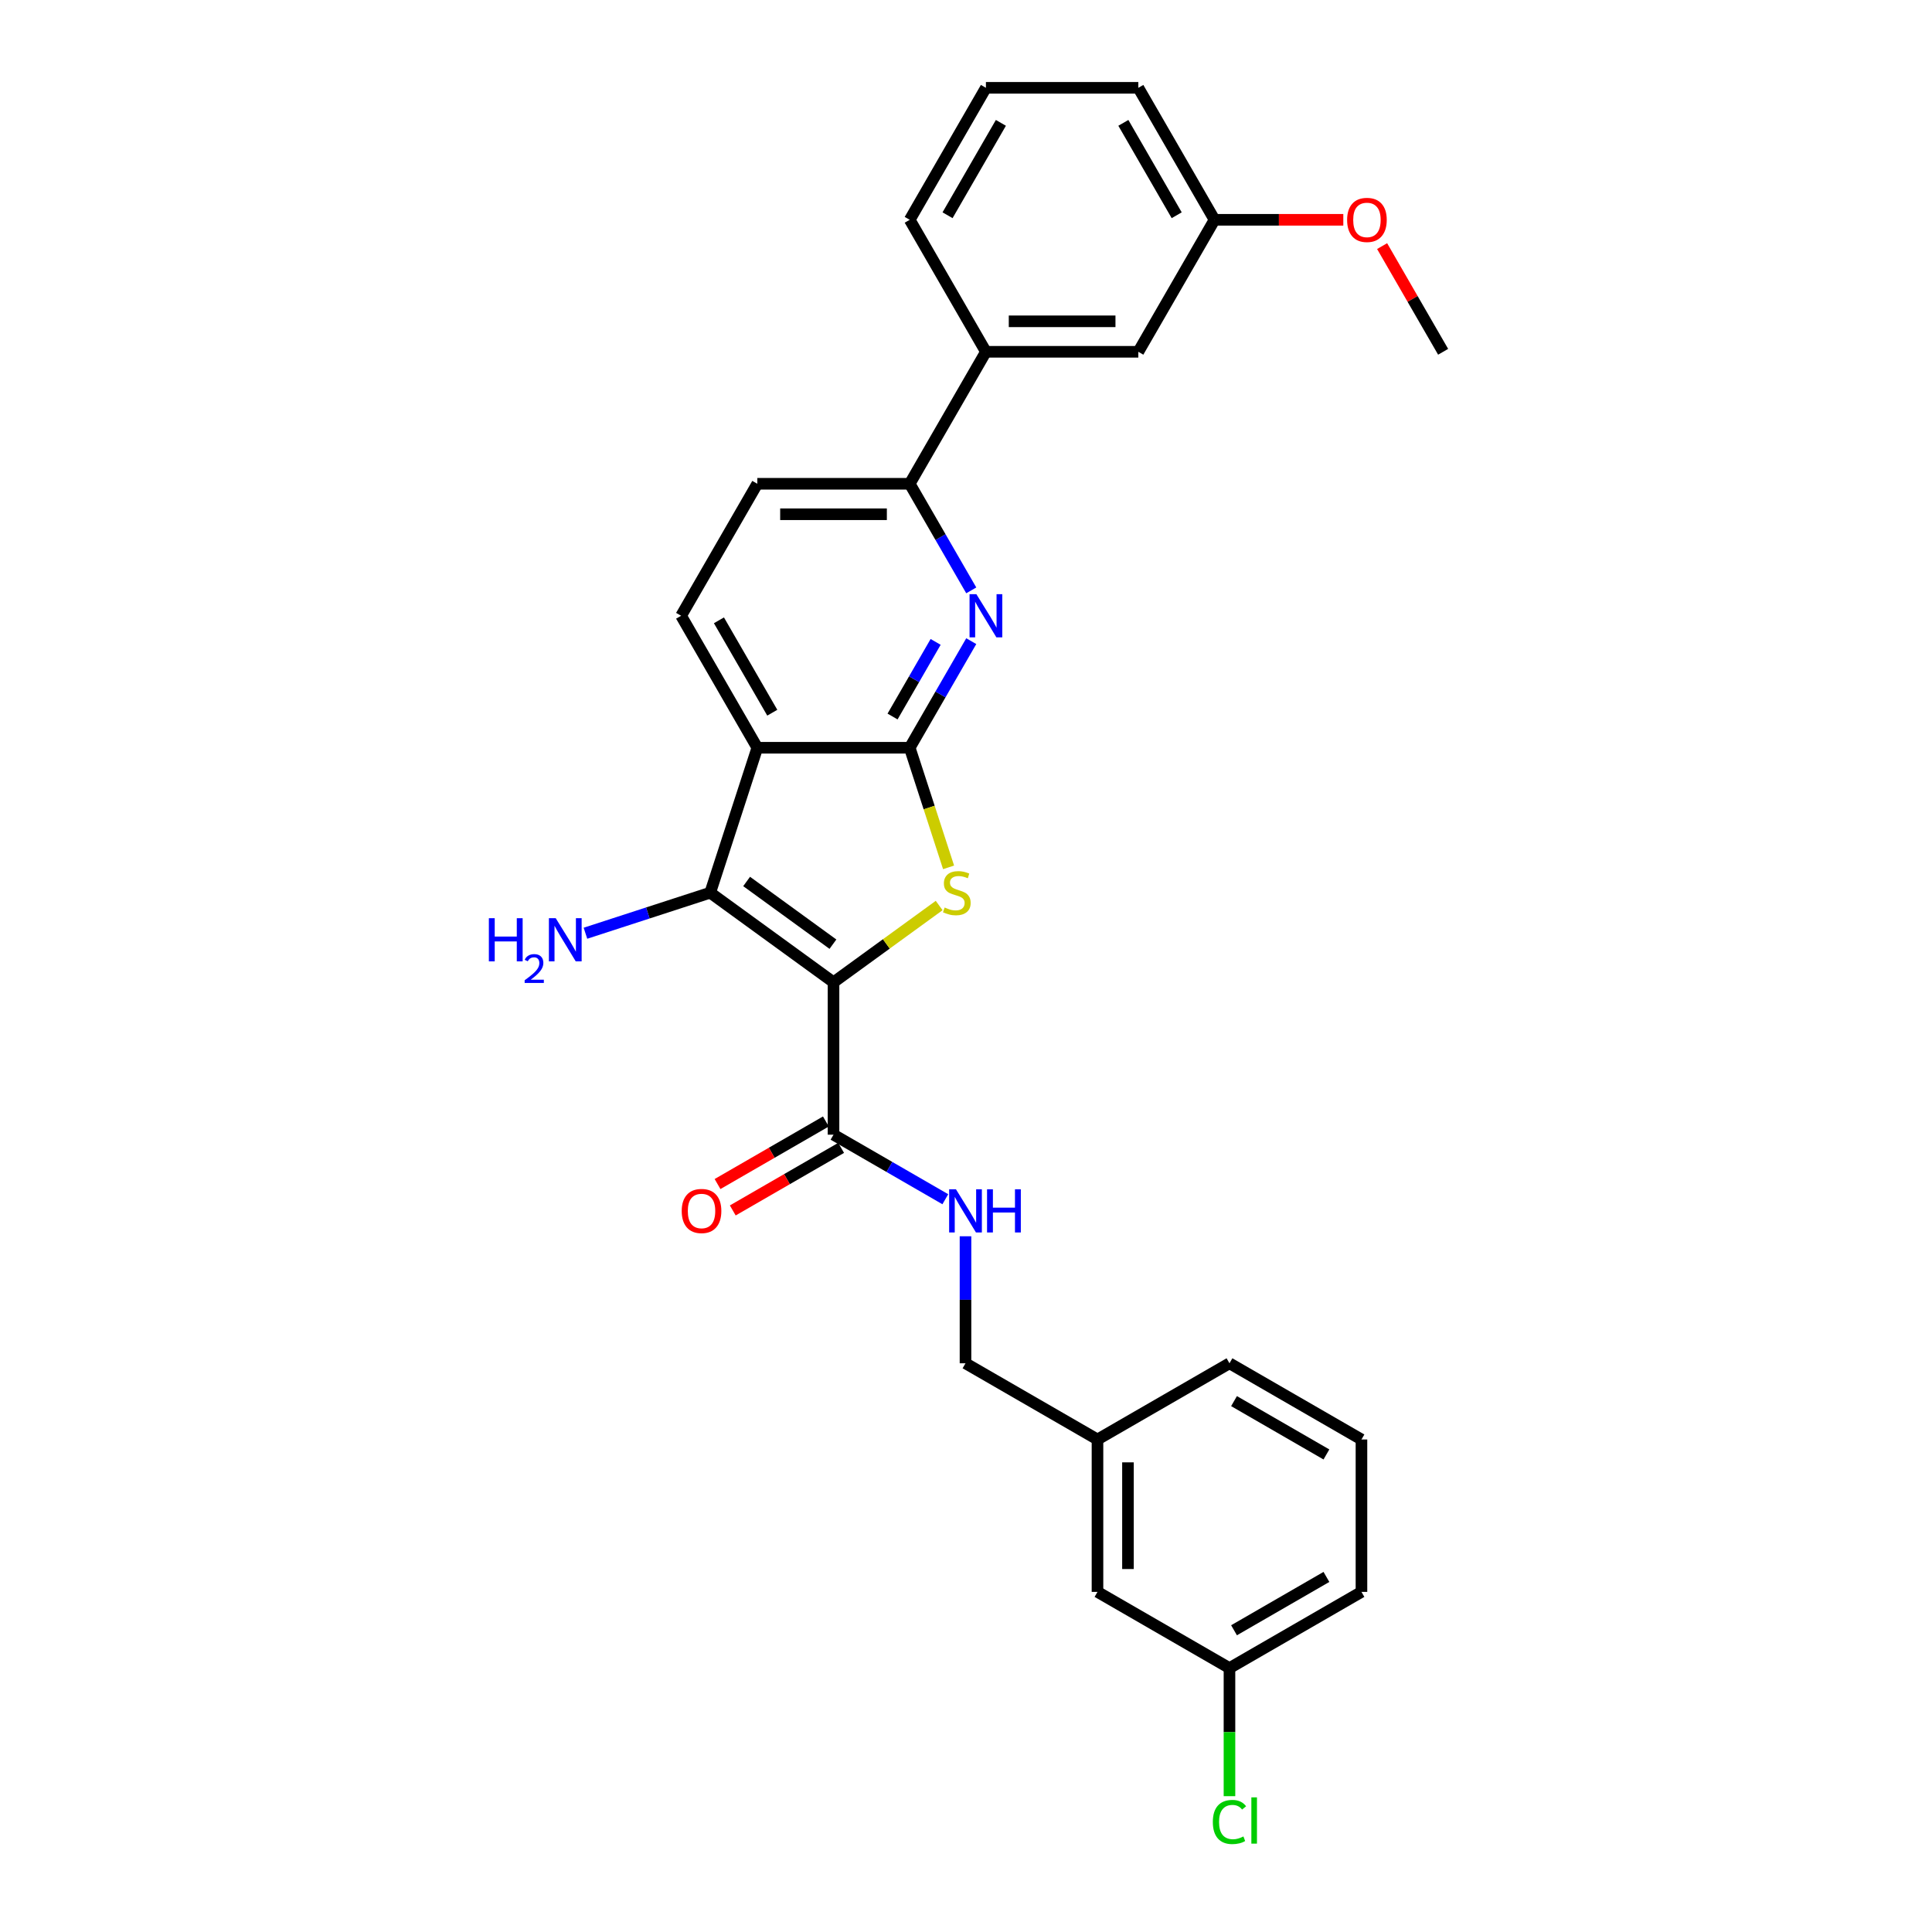 <?xml version='1.0' encoding='iso-8859-1'?>
<svg version='1.1' baseProfile='full'
              xmlns='http://www.w3.org/2000/svg'
                      xmlns:rdkit='http://www.rdkit.org/xml'
                      xmlns:xlink='http://www.w3.org/1999/xlink'
                  xml:space='preserve'
width='1000px' height='1000px' viewBox='0 0 1000 1000'>
<!-- END OF HEADER -->
<rect style='opacity:1.0;fill:#FFFFFF;stroke:none' width='1000' height='1000' x='0' y='0'> </rect>
<path class='bond-1' d='M 431.426,508.424 L 458.768,488.559' style='fill:none;fill-rule:evenodd;stroke:#000000;stroke-width:6px;stroke-linecap:butt;stroke-linejoin:miter;stroke-opacity:1' />
<path class='bond-1' d='M 458.768,488.559 L 486.11,468.693' style='fill:none;fill-rule:evenodd;stroke:#CCCC00;stroke-width:6px;stroke-linecap:butt;stroke-linejoin:miter;stroke-opacity:1' />
<path class='bond-2' d='M 431.426,508.424 L 367.607,462.057' style='fill:none;fill-rule:evenodd;stroke:#000000;stroke-width:6px;stroke-linecap:butt;stroke-linejoin:miter;stroke-opacity:1' />
<path class='bond-2' d='M 431.127,488.705 L 386.454,456.248' style='fill:none;fill-rule:evenodd;stroke:#000000;stroke-width:6px;stroke-linecap:butt;stroke-linejoin:miter;stroke-opacity:1' />
<path class='bond-5' d='M 431.426,508.424 L 431.426,587.308' style='fill:none;fill-rule:evenodd;stroke:#000000;stroke-width:6px;stroke-linecap:butt;stroke-linejoin:miter;stroke-opacity:1' />
<path class='bond-0' d='M 470.868,387.033 L 480.926,417.99' style='fill:none;fill-rule:evenodd;stroke:#000000;stroke-width:6px;stroke-linecap:butt;stroke-linejoin:miter;stroke-opacity:1' />
<path class='bond-0' d='M 480.926,417.99 L 490.985,448.946' style='fill:none;fill-rule:evenodd;stroke:#CCCC00;stroke-width:6px;stroke-linecap:butt;stroke-linejoin:miter;stroke-opacity:1' />
<path class='bond-4' d='M 470.868,387.033 L 486.795,359.446' style='fill:none;fill-rule:evenodd;stroke:#000000;stroke-width:6px;stroke-linecap:butt;stroke-linejoin:miter;stroke-opacity:1' />
<path class='bond-4' d='M 486.795,359.446 L 502.723,331.86' style='fill:none;fill-rule:evenodd;stroke:#0000FF;stroke-width:6px;stroke-linecap:butt;stroke-linejoin:miter;stroke-opacity:1' />
<path class='bond-4' d='M 461.983,370.869 L 473.132,351.558' style='fill:none;fill-rule:evenodd;stroke:#000000;stroke-width:6px;stroke-linecap:butt;stroke-linejoin:miter;stroke-opacity:1' />
<path class='bond-4' d='M 473.132,351.558 L 484.281,332.247' style='fill:none;fill-rule:evenodd;stroke:#0000FF;stroke-width:6px;stroke-linecap:butt;stroke-linejoin:miter;stroke-opacity:1' />
<path class='bond-28' d='M 470.868,387.033 L 391.984,387.033' style='fill:none;fill-rule:evenodd;stroke:#000000;stroke-width:6px;stroke-linecap:butt;stroke-linejoin:miter;stroke-opacity:1' />
<path class='bond-3' d='M 367.607,462.057 L 391.984,387.033' style='fill:none;fill-rule:evenodd;stroke:#000000;stroke-width:6px;stroke-linecap:butt;stroke-linejoin:miter;stroke-opacity:1' />
<path class='bond-11' d='M 367.607,462.057 L 335.318,472.548' style='fill:none;fill-rule:evenodd;stroke:#000000;stroke-width:6px;stroke-linecap:butt;stroke-linejoin:miter;stroke-opacity:1' />
<path class='bond-11' d='M 335.318,472.548 L 303.028,483.04' style='fill:none;fill-rule:evenodd;stroke:#0000FF;stroke-width:6px;stroke-linecap:butt;stroke-linejoin:miter;stroke-opacity:1' />
<path class='bond-7' d='M 391.984,387.033 L 352.542,318.718' style='fill:none;fill-rule:evenodd;stroke:#000000;stroke-width:6px;stroke-linecap:butt;stroke-linejoin:miter;stroke-opacity:1' />
<path class='bond-7' d='M 399.731,368.897 L 372.121,321.076' style='fill:none;fill-rule:evenodd;stroke:#000000;stroke-width:6px;stroke-linecap:butt;stroke-linejoin:miter;stroke-opacity:1' />
<path class='bond-6' d='M 502.723,305.575 L 486.795,277.989' style='fill:none;fill-rule:evenodd;stroke:#0000FF;stroke-width:6px;stroke-linecap:butt;stroke-linejoin:miter;stroke-opacity:1' />
<path class='bond-6' d='M 486.795,277.989 L 470.868,250.402' style='fill:none;fill-rule:evenodd;stroke:#000000;stroke-width:6px;stroke-linecap:butt;stroke-linejoin:miter;stroke-opacity:1' />
<path class='bond-8' d='M 431.426,587.308 L 460.362,604.014' style='fill:none;fill-rule:evenodd;stroke:#000000;stroke-width:6px;stroke-linecap:butt;stroke-linejoin:miter;stroke-opacity:1' />
<path class='bond-8' d='M 460.362,604.014 L 489.297,620.72' style='fill:none;fill-rule:evenodd;stroke:#0000FF;stroke-width:6px;stroke-linecap:butt;stroke-linejoin:miter;stroke-opacity:1' />
<path class='bond-12' d='M 427.482,580.476 L 399.437,596.668' style='fill:none;fill-rule:evenodd;stroke:#000000;stroke-width:6px;stroke-linecap:butt;stroke-linejoin:miter;stroke-opacity:1' />
<path class='bond-12' d='M 399.437,596.668 L 371.393,612.859' style='fill:none;fill-rule:evenodd;stroke:#FF0000;stroke-width:6px;stroke-linecap:butt;stroke-linejoin:miter;stroke-opacity:1' />
<path class='bond-12' d='M 435.37,594.139 L 407.326,610.331' style='fill:none;fill-rule:evenodd;stroke:#000000;stroke-width:6px;stroke-linecap:butt;stroke-linejoin:miter;stroke-opacity:1' />
<path class='bond-12' d='M 407.326,610.331 L 379.282,626.522' style='fill:none;fill-rule:evenodd;stroke:#FF0000;stroke-width:6px;stroke-linecap:butt;stroke-linejoin:miter;stroke-opacity:1' />
<path class='bond-9' d='M 470.868,250.402 L 510.31,182.086' style='fill:none;fill-rule:evenodd;stroke:#000000;stroke-width:6px;stroke-linecap:butt;stroke-linejoin:miter;stroke-opacity:1' />
<path class='bond-29' d='M 470.868,250.402 L 391.984,250.402' style='fill:none;fill-rule:evenodd;stroke:#000000;stroke-width:6px;stroke-linecap:butt;stroke-linejoin:miter;stroke-opacity:1' />
<path class='bond-29' d='M 459.035,266.179 L 403.817,266.179' style='fill:none;fill-rule:evenodd;stroke:#000000;stroke-width:6px;stroke-linecap:butt;stroke-linejoin:miter;stroke-opacity:1' />
<path class='bond-10' d='M 352.542,318.718 L 391.984,250.402' style='fill:none;fill-rule:evenodd;stroke:#000000;stroke-width:6px;stroke-linecap:butt;stroke-linejoin:miter;stroke-opacity:1' />
<path class='bond-14' d='M 499.742,639.892 L 499.742,672.763' style='fill:none;fill-rule:evenodd;stroke:#0000FF;stroke-width:6px;stroke-linecap:butt;stroke-linejoin:miter;stroke-opacity:1' />
<path class='bond-14' d='M 499.742,672.763 L 499.742,705.634' style='fill:none;fill-rule:evenodd;stroke:#000000;stroke-width:6px;stroke-linecap:butt;stroke-linejoin:miter;stroke-opacity:1' />
<path class='bond-13' d='M 510.31,182.086 L 589.194,182.086' style='fill:none;fill-rule:evenodd;stroke:#000000;stroke-width:6px;stroke-linecap:butt;stroke-linejoin:miter;stroke-opacity:1' />
<path class='bond-13' d='M 522.143,166.309 L 577.362,166.309' style='fill:none;fill-rule:evenodd;stroke:#000000;stroke-width:6px;stroke-linecap:butt;stroke-linejoin:miter;stroke-opacity:1' />
<path class='bond-21' d='M 510.31,182.086 L 470.868,113.77' style='fill:none;fill-rule:evenodd;stroke:#000000;stroke-width:6px;stroke-linecap:butt;stroke-linejoin:miter;stroke-opacity:1' />
<path class='bond-15' d='M 589.194,182.086 L 628.637,113.77' style='fill:none;fill-rule:evenodd;stroke:#000000;stroke-width:6px;stroke-linecap:butt;stroke-linejoin:miter;stroke-opacity:1' />
<path class='bond-18' d='M 499.742,705.634 L 568.057,745.076' style='fill:none;fill-rule:evenodd;stroke:#000000;stroke-width:6px;stroke-linecap:butt;stroke-linejoin:miter;stroke-opacity:1' />
<path class='bond-20' d='M 628.637,113.77 L 661.965,113.77' style='fill:none;fill-rule:evenodd;stroke:#000000;stroke-width:6px;stroke-linecap:butt;stroke-linejoin:miter;stroke-opacity:1' />
<path class='bond-20' d='M 661.965,113.77 L 695.294,113.77' style='fill:none;fill-rule:evenodd;stroke:#FF0000;stroke-width:6px;stroke-linecap:butt;stroke-linejoin:miter;stroke-opacity:1' />
<path class='bond-31' d='M 628.637,113.77 L 589.194,45.455' style='fill:none;fill-rule:evenodd;stroke:#000000;stroke-width:6px;stroke-linecap:butt;stroke-linejoin:miter;stroke-opacity:1' />
<path class='bond-31' d='M 609.057,111.411 L 581.448,63.59' style='fill:none;fill-rule:evenodd;stroke:#000000;stroke-width:6px;stroke-linecap:butt;stroke-linejoin:miter;stroke-opacity:1' />
<path class='bond-16' d='M 568.057,823.961 L 568.057,745.076' style='fill:none;fill-rule:evenodd;stroke:#000000;stroke-width:6px;stroke-linecap:butt;stroke-linejoin:miter;stroke-opacity:1' />
<path class='bond-16' d='M 583.834,812.128 L 583.834,756.909' style='fill:none;fill-rule:evenodd;stroke:#000000;stroke-width:6px;stroke-linecap:butt;stroke-linejoin:miter;stroke-opacity:1' />
<path class='bond-17' d='M 568.057,823.961 L 636.373,863.403' style='fill:none;fill-rule:evenodd;stroke:#000000;stroke-width:6px;stroke-linecap:butt;stroke-linejoin:miter;stroke-opacity:1' />
<path class='bond-19' d='M 636.373,863.403 L 636.373,896.55' style='fill:none;fill-rule:evenodd;stroke:#000000;stroke-width:6px;stroke-linecap:butt;stroke-linejoin:miter;stroke-opacity:1' />
<path class='bond-19' d='M 636.373,896.55 L 636.373,929.697' style='fill:none;fill-rule:evenodd;stroke:#00CC00;stroke-width:6px;stroke-linecap:butt;stroke-linejoin:miter;stroke-opacity:1' />
<path class='bond-30' d='M 636.373,863.403 L 704.689,823.961' style='fill:none;fill-rule:evenodd;stroke:#000000;stroke-width:6px;stroke-linecap:butt;stroke-linejoin:miter;stroke-opacity:1' />
<path class='bond-30' d='M 638.732,843.823 L 686.553,816.214' style='fill:none;fill-rule:evenodd;stroke:#000000;stroke-width:6px;stroke-linecap:butt;stroke-linejoin:miter;stroke-opacity:1' />
<path class='bond-26' d='M 568.057,745.076 L 636.373,705.634' style='fill:none;fill-rule:evenodd;stroke:#000000;stroke-width:6px;stroke-linecap:butt;stroke-linejoin:miter;stroke-opacity:1' />
<path class='bond-27' d='M 715.382,127.386 L 731.172,154.736' style='fill:none;fill-rule:evenodd;stroke:#FF0000;stroke-width:6px;stroke-linecap:butt;stroke-linejoin:miter;stroke-opacity:1' />
<path class='bond-27' d='M 731.172,154.736 L 746.963,182.086' style='fill:none;fill-rule:evenodd;stroke:#000000;stroke-width:6px;stroke-linecap:butt;stroke-linejoin:miter;stroke-opacity:1' />
<path class='bond-22' d='M 470.868,113.77 L 510.31,45.455' style='fill:none;fill-rule:evenodd;stroke:#000000;stroke-width:6px;stroke-linecap:butt;stroke-linejoin:miter;stroke-opacity:1' />
<path class='bond-22' d='M 490.448,111.411 L 518.057,63.59' style='fill:none;fill-rule:evenodd;stroke:#000000;stroke-width:6px;stroke-linecap:butt;stroke-linejoin:miter;stroke-opacity:1' />
<path class='bond-24' d='M 510.31,45.455 L 589.194,45.455' style='fill:none;fill-rule:evenodd;stroke:#000000;stroke-width:6px;stroke-linecap:butt;stroke-linejoin:miter;stroke-opacity:1' />
<path class='bond-23' d='M 704.689,745.076 L 636.373,705.634' style='fill:none;fill-rule:evenodd;stroke:#000000;stroke-width:6px;stroke-linecap:butt;stroke-linejoin:miter;stroke-opacity:1' />
<path class='bond-23' d='M 686.553,752.823 L 638.732,725.214' style='fill:none;fill-rule:evenodd;stroke:#000000;stroke-width:6px;stroke-linecap:butt;stroke-linejoin:miter;stroke-opacity:1' />
<path class='bond-25' d='M 704.689,745.076 L 704.689,823.961' style='fill:none;fill-rule:evenodd;stroke:#000000;stroke-width:6px;stroke-linecap:butt;stroke-linejoin:miter;stroke-opacity:1' />
<path  class='atom-2' d='M 488.934 469.724
Q 489.186 469.819, 490.228 470.261
Q 491.269 470.702, 492.405 470.986
Q 493.572 471.239, 494.708 471.239
Q 496.822 471.239, 498.053 470.229
Q 499.284 469.188, 499.284 467.389
Q 499.284 466.159, 498.652 465.401
Q 498.053 464.644, 497.106 464.234
Q 496.16 463.824, 494.582 463.35
Q 492.594 462.751, 491.395 462.183
Q 490.228 461.615, 489.376 460.416
Q 488.555 459.217, 488.555 457.197
Q 488.555 454.389, 490.449 452.654
Q 492.373 450.918, 496.16 450.918
Q 498.747 450.918, 501.682 452.149
L 500.956 454.578
Q 498.274 453.474, 496.254 453.474
Q 494.077 453.474, 492.878 454.389
Q 491.679 455.273, 491.711 456.819
Q 491.711 458.018, 492.31 458.743
Q 492.941 459.469, 493.825 459.879
Q 494.74 460.29, 496.254 460.763
Q 498.274 461.394, 499.473 462.025
Q 500.672 462.656, 501.524 463.95
Q 502.407 465.212, 502.407 467.389
Q 502.407 470.481, 500.325 472.154
Q 498.274 473.795, 494.834 473.795
Q 492.847 473.795, 491.332 473.353
Q 489.849 472.943, 488.082 472.217
L 488.934 469.724
' fill='#CCCC00'/>
<path  class='atom-5' d='M 505.372 307.548
L 512.693 319.38
Q 513.418 320.548, 514.586 322.662
Q 515.753 324.776, 515.816 324.902
L 515.816 307.548
L 518.782 307.548
L 518.782 329.888
L 515.722 329.888
L 507.865 316.951
Q 506.95 315.436, 505.972 313.7
Q 505.025 311.965, 504.741 311.429
L 504.741 329.888
L 501.838 329.888
L 501.838 307.548
L 505.372 307.548
' fill='#0000FF'/>
<path  class='atom-9' d='M 494.804 615.58
L 502.124 627.413
Q 502.85 628.58, 504.017 630.694
Q 505.185 632.808, 505.248 632.934
L 505.248 615.58
L 508.214 615.58
L 508.214 637.92
L 505.153 637.92
L 497.296 624.983
Q 496.381 623.468, 495.403 621.733
Q 494.457 619.997, 494.173 619.461
L 494.173 637.92
L 491.27 637.92
L 491.27 615.58
L 494.804 615.58
' fill='#0000FF'/>
<path  class='atom-9' d='M 510.896 615.58
L 513.925 615.58
L 513.925 625.078
L 525.348 625.078
L 525.348 615.58
L 528.377 615.58
L 528.377 637.92
L 525.348 637.92
L 525.348 627.602
L 513.925 627.602
L 513.925 637.92
L 510.896 637.92
L 510.896 615.58
' fill='#0000FF'/>
<path  class='atom-12' d='M 253.037 475.263
L 256.066 475.263
L 256.066 484.761
L 267.489 484.761
L 267.489 475.263
L 270.518 475.263
L 270.518 497.603
L 267.489 497.603
L 267.489 487.285
L 256.066 487.285
L 256.066 497.603
L 253.037 497.603
L 253.037 475.263
' fill='#0000FF'/>
<path  class='atom-12' d='M 271.601 496.819
Q 272.142 495.424, 273.433 494.654
Q 274.725 493.862, 276.516 493.862
Q 278.744 493.862, 279.993 495.07
Q 281.243 496.278, 281.243 498.423
Q 281.243 500.61, 279.619 502.651
Q 278.015 504.691, 274.683 507.107
L 281.493 507.107
L 281.493 508.773
L 271.559 508.773
L 271.559 507.378
Q 274.308 505.42, 275.932 503.963
Q 277.578 502.505, 278.369 501.193
Q 279.16 499.881, 279.16 498.527
Q 279.16 497.111, 278.452 496.32
Q 277.744 495.528, 276.516 495.528
Q 275.329 495.528, 274.537 496.007
Q 273.746 496.486, 273.183 497.548
L 271.601 496.819
' fill='#0000FF'/>
<path  class='atom-12' d='M 287.646 475.263
L 294.966 487.096
Q 295.692 488.263, 296.859 490.377
Q 298.027 492.491, 298.09 492.618
L 298.09 475.263
L 301.056 475.263
L 301.056 497.603
L 297.995 497.603
L 290.139 484.666
Q 289.223 483.152, 288.245 481.416
Q 287.299 479.681, 287.015 479.144
L 287.015 497.603
L 284.112 497.603
L 284.112 475.263
L 287.646 475.263
' fill='#0000FF'/>
<path  class='atom-13' d='M 352.855 626.813
Q 352.855 621.449, 355.506 618.451
Q 358.156 615.454, 363.11 615.454
Q 368.064 615.454, 370.715 618.451
Q 373.365 621.449, 373.365 626.813
Q 373.365 632.24, 370.683 635.333
Q 368.001 638.393, 363.11 638.393
Q 358.188 638.393, 355.506 635.333
Q 352.855 632.272, 352.855 626.813
M 363.11 635.869
Q 366.518 635.869, 368.348 633.597
Q 370.21 631.294, 370.21 626.813
Q 370.21 622.427, 368.348 620.218
Q 366.518 617.978, 363.11 617.978
Q 359.702 617.978, 357.841 620.187
Q 356.011 622.396, 356.011 626.813
Q 356.011 631.325, 357.841 633.597
Q 359.702 635.869, 363.11 635.869
' fill='#FF0000'/>
<path  class='atom-20' d='M 627.759 943.06
Q 627.759 937.506, 630.346 934.604
Q 632.965 931.669, 637.919 931.669
Q 642.526 931.669, 644.987 934.919
L 642.905 936.623
Q 641.106 934.256, 637.919 934.256
Q 634.543 934.256, 632.745 936.528
Q 630.978 938.769, 630.978 943.06
Q 630.978 947.477, 632.808 949.749
Q 634.669 952.021, 638.266 952.021
Q 640.728 952.021, 643.599 950.538
L 644.483 952.905
Q 643.315 953.662, 641.548 954.104
Q 639.781 954.545, 637.825 954.545
Q 632.965 954.545, 630.346 951.579
Q 627.759 948.613, 627.759 943.06
' fill='#00CC00'/>
<path  class='atom-20' d='M 647.701 930.312
L 650.604 930.312
L 650.604 954.261
L 647.701 954.261
L 647.701 930.312
' fill='#00CC00'/>
<path  class='atom-21' d='M 697.266 113.833
Q 697.266 108.469, 699.916 105.472
Q 702.567 102.474, 707.521 102.474
Q 712.475 102.474, 715.125 105.472
Q 717.776 108.469, 717.776 113.833
Q 717.776 119.261, 715.094 122.353
Q 712.412 125.414, 707.521 125.414
Q 702.598 125.414, 699.916 122.353
Q 697.266 119.292, 697.266 113.833
M 707.521 122.889
Q 710.929 122.889, 712.759 120.617
Q 714.62 118.314, 714.62 113.833
Q 714.62 109.447, 712.759 107.239
Q 710.929 104.998, 707.521 104.998
Q 704.113 104.998, 702.251 107.207
Q 700.421 109.416, 700.421 113.833
Q 700.421 118.346, 702.251 120.617
Q 704.113 122.889, 707.521 122.889
' fill='#FF0000'/>
</svg>

